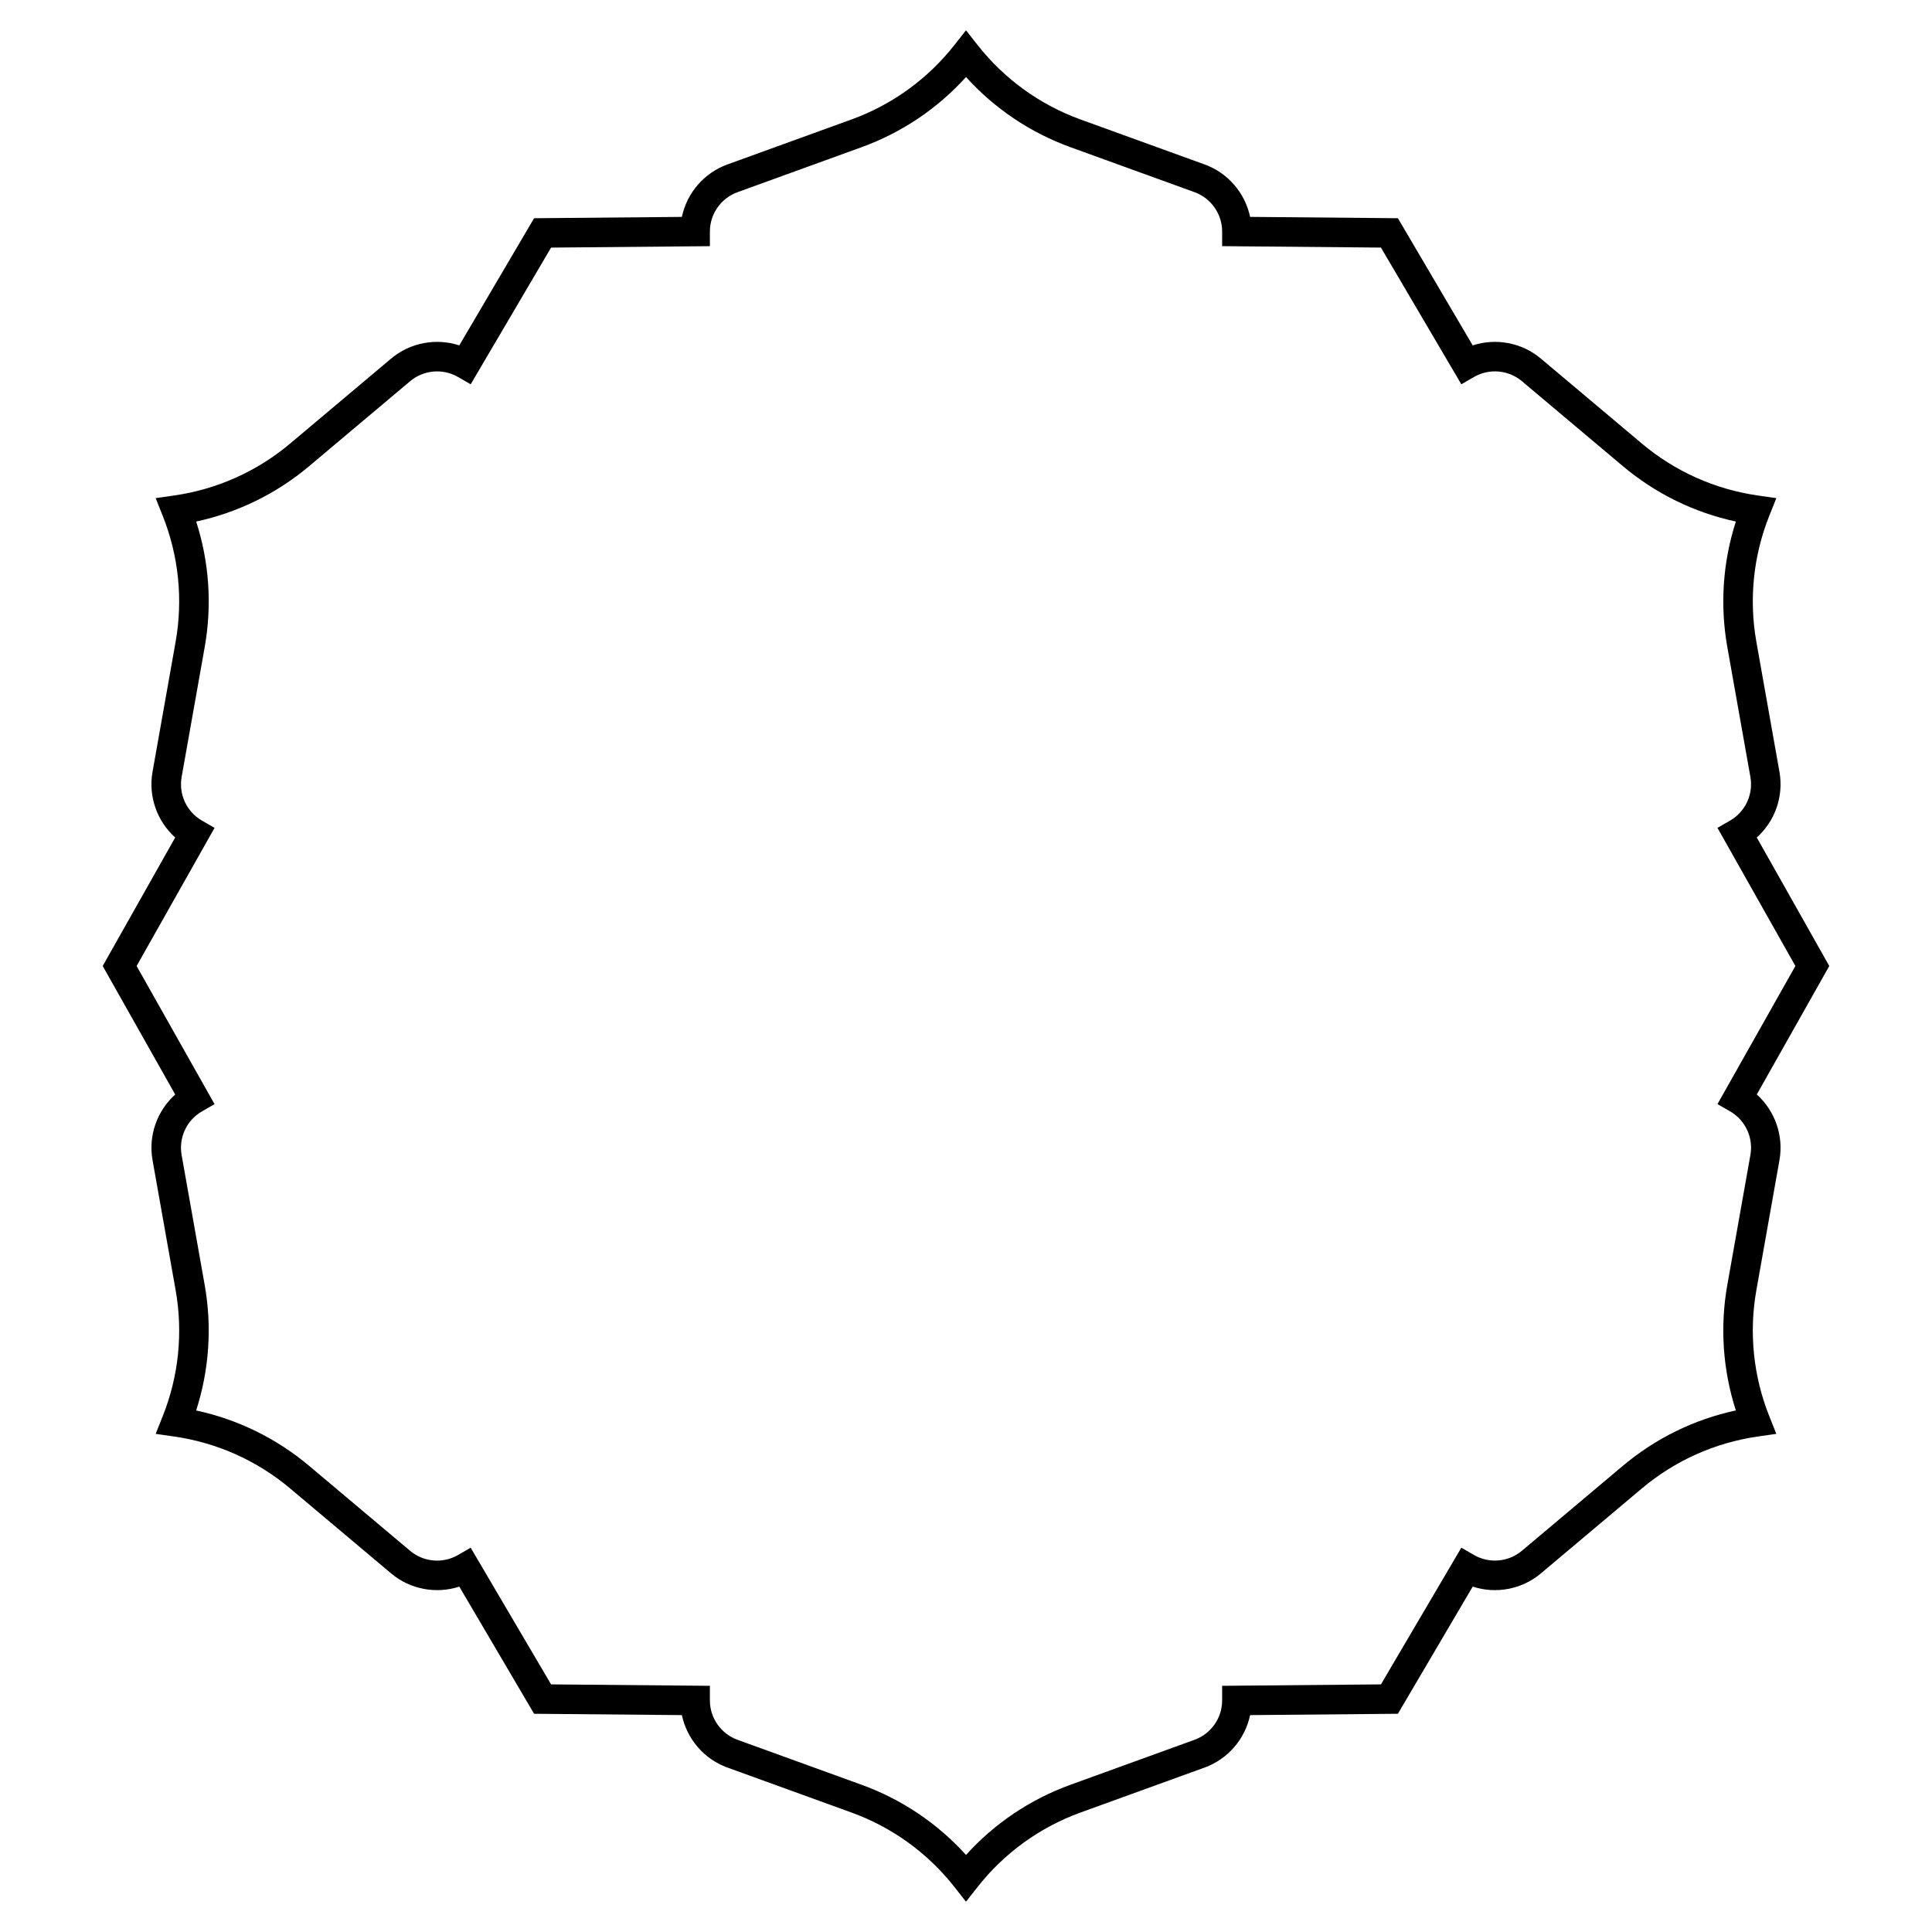 <?xml version="1.0" encoding="UTF-8"?>
<!-- Uploaded to: ICON Repo, www.svgrepo.com, Generator: ICON Repo Mixer Tools -->
<svg fill="#000000" width="800px" height="800px" version="1.1" viewBox="144 144 512 512" xmlns="http://www.w3.org/2000/svg">
 <path d="m400 647.97-3.074-3.91c-7.078-9-16.508-15.816-27.27-19.719l-32.887-11.922c-6.215-2.25-10.73-7.59-12.062-13.898l-39.164-0.352-19.824-33.699c-6.125 1.996-13.004 0.758-18.062-3.496l-26.766-22.52c-8.762-7.371-19.383-12.129-30.711-13.758l-4.926-0.707 1.848-4.621c4.254-10.629 5.445-22.203 3.441-33.477l-6.117-34.441c-1.156-6.508 1.211-13.09 6.008-17.395l-19.215-34.055 19.211-34.051c-4.797-4.309-7.164-10.887-6.008-17.398l6.117-34.438c2.004-11.273 0.812-22.848-3.441-33.477l-1.848-4.621 4.926-0.707c11.332-1.629 21.953-6.387 30.711-13.758l26.766-22.52c5.059-4.254 11.938-5.496 18.062-3.496l19.824-33.699 39.164-0.352c1.332-6.309 5.848-11.645 12.062-13.898l32.883-11.922c10.762-3.902 20.191-10.719 27.27-19.719l3.082-3.914 3.074 3.91c7.078 9 16.508 15.816 27.27 19.719l32.887 11.922c6.215 2.25 10.73 7.59 12.062 13.898l39.164 0.352 19.824 33.703c6.129-2 13.008-0.758 18.062 3.496l26.766 22.52c8.762 7.371 19.383 12.129 30.711 13.758l4.926 0.707-1.848 4.621c-4.254 10.629-5.445 22.207-3.441 33.477l6.117 34.441c1.156 6.512-1.211 13.09-6.008 17.395l19.211 34.051-19.211 34.051c4.797 4.309 7.164 10.887 6.008 17.398l-6.117 34.441c-2.004 11.27-0.812 22.848 3.441 33.477l1.848 4.621-4.926 0.707c-11.332 1.629-21.953 6.387-30.711 13.758l-26.766 22.52c-5.059 4.258-11.938 5.496-18.062 3.496l-19.824 33.699-39.164 0.352c-1.332 6.309-5.848 11.645-12.062 13.898l-32.883 11.922c-10.762 3.902-20.191 10.719-27.27 19.719zm-109.96-57.59 42.086 0.379v3.879c0 4.648 2.938 8.836 7.309 10.422l32.887 11.922c10.641 3.856 20.125 10.242 27.68 18.594 7.555-8.352 17.039-14.734 27.68-18.594l32.887-11.922c4.371-1.586 7.309-5.769 7.309-10.422v-3.879l42.086-0.379 21.305-36.227 3.363 1.941c4.027 2.324 9.121 1.875 12.68-1.117l26.766-22.52c8.66-7.285 18.93-12.309 29.941-14.676-3.457-10.719-4.242-22.125-2.262-33.27l6.121-34.441c0.812-4.578-1.344-9.215-5.371-11.539l-3.356-1.938 20.645-36.594-20.648-36.605 3.356-1.938c4.027-2.324 6.184-6.961 5.371-11.539l-6.117-34.441c-1.98-11.141-1.191-22.547 2.262-33.266-11.012-2.367-21.281-7.387-29.941-14.676l-26.766-22.52c-3.559-2.992-8.652-3.441-12.68-1.117l-3.363 1.941-21.305-36.227-42.086-0.379v-3.879c0-4.648-2.938-8.836-7.309-10.422l-32.887-11.922c-10.641-3.859-20.125-10.242-27.68-18.594-7.555 8.352-17.039 14.738-27.68 18.594l-32.887 11.926c-4.371 1.586-7.309 5.769-7.309 10.422v3.879l-42.086 0.379-21.305 36.227-3.363-1.941c-4.023-2.324-9.121-1.875-12.68 1.117l-26.766 22.52c-8.66 7.285-18.93 12.309-29.941 14.676 3.457 10.719 4.242 22.125 2.262 33.27l-6.117 34.434c-0.812 4.578 1.344 9.215 5.371 11.539l3.356 1.938-20.652 36.605 20.648 36.605-3.356 1.938c-4.027 2.324-6.184 6.961-5.371 11.539l6.117 34.441c1.98 11.141 1.191 22.547-2.262 33.266 11.008 2.367 21.281 7.387 29.941 14.676l26.766 22.52c3.559 2.992 8.652 3.441 12.68 1.117l3.363-1.941z"/>
</svg>